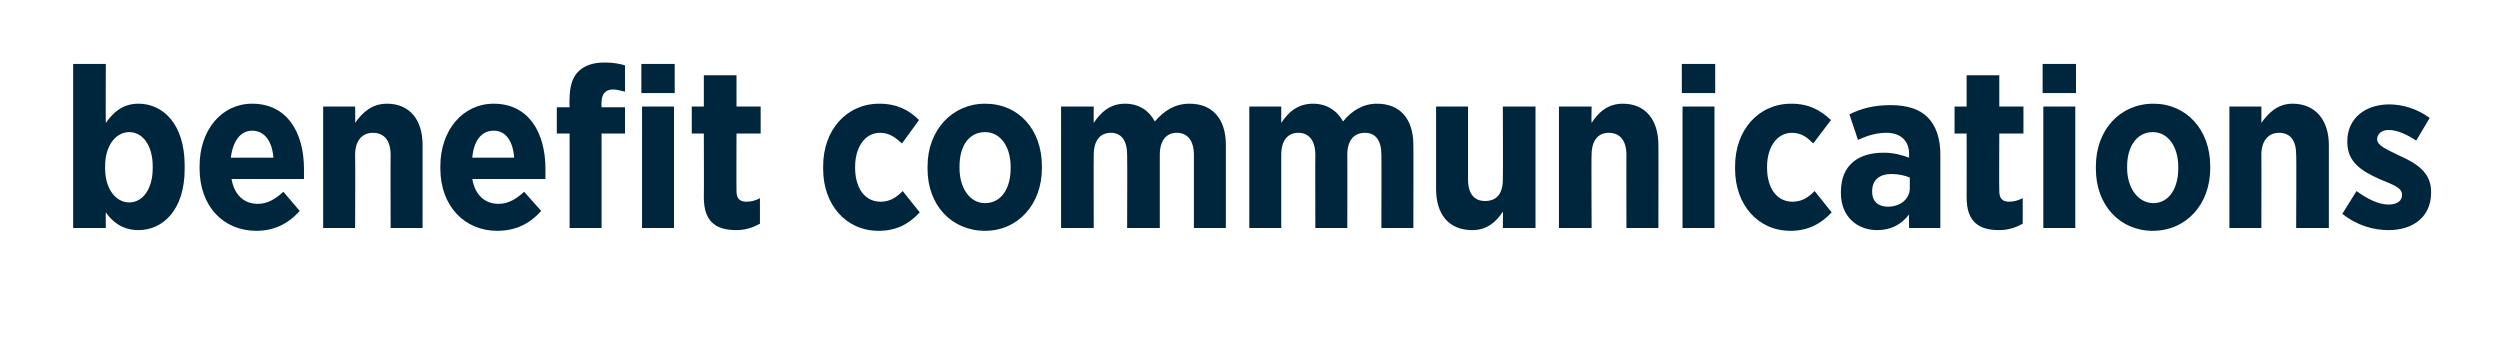 <?xml version="1.0" standalone="no"?><!DOCTYPE svg PUBLIC "-//W3C//DTD SVG 1.1//EN" "http://www.w3.org/Graphics/SVG/1.1/DTD/svg11.dtd"><svg xmlns="http://www.w3.org/2000/svg" version="1.1" width="352px" height="49.4px" viewBox="0 0 352 49.4"><desc>benefit communications</desc><defs/><g id="Polygon20458"><path d="m14.9 29.9c-.03 0 0 2.2 0 2.2h-4.6V9h4.6s-.03 8.32 0 8.3c1-1.4 2.3-2.7 4.6-2.7c3.4 0 6.5 2.8 6.5 8.7v.5c0 5.8-3.1 8.6-6.5 8.6c-2.3 0-3.7-1.2-4.6-2.5zm6.6-6.2v-.3c0-2.9-1.4-4.8-3.3-4.8c-1.9 0-3.4 1.9-3.4 4.8v.3c0 2.9 1.5 4.8 3.4 4.8c1.9 0 3.3-1.9 3.3-4.8zm6.6 0v-.3c0-5.1 3.1-8.8 7.4-8.8c4.9 0 7.3 4 7.3 9.2v1.4H32.6c.4 2.3 1.8 3.5 3.7 3.5c1.4 0 2.5-.7 3.6-1.7l2.3 2.7c-1.6 1.8-3.6 2.8-6.1 2.8c-4.6 0-8-3.4-8-8.8zm10.4-1.5c-.2-2.4-1.3-3.8-3-3.8c-1.6 0-2.7 1.4-3 3.8h6zm7-7.2h4.5s.04 2.26 0 2.3c1-1.4 2.3-2.7 4.5-2.7c3.2 0 5 2.3 5 5.8v11.7H55s-.03-10.33 0-10.3c0-2-.9-3.1-2.5-3.1c-1.5 0-2.5 1.1-2.5 3.1c.04-.03 0 10.3 0 10.3h-4.5V15zM62 23.7v-.3c0-5.1 3.2-8.8 7.5-8.8c4.9 0 7.3 4 7.3 9.2v1.4H66.5c.4 2.3 1.8 3.5 3.7 3.5c1.4 0 2.5-.7 3.6-1.7l2.4 2.7c-1.6 1.8-3.6 2.8-6.2 2.8c-4.5 0-8-3.4-8-8.8zm10.4-1.5c-.2-2.4-1.2-3.8-2.9-3.8c-1.7 0-2.8 1.4-3 3.8h5.9zm7.8-3.4h-1.8v-3.7h1.8s-.05-1.17 0-1.2c0-1.7.4-3 1.2-3.8c.9-.9 2.1-1.3 3.8-1.3c1.2 0 2.1.2 2.8.4v3.7c-.6-.1-1-.3-1.7-.3c-1 0-1.6.6-1.6 1.8c-.04.01 0 .7 0 .7h3.3v3.7h-3.3v13.3h-4.5V18.8zM90.4 15h4.5v17.1h-4.5V15zm-.1-6h4.7v4.1h-4.7V9zm8.8 18.8c.03.02 0-9 0-9h-1.7V15h1.7v-4.4h4.6v4.4h3.4v3.8h-3.4s-.03 8.09 0 8.1c0 1 .4 1.5 1.4 1.5c.7 0 1.4-.2 1.9-.5v3.6c-.9.5-2 .9-3.3.9c-2.7 0-4.6-1-4.6-4.6zm16.8-4v-.4c0-5.1 3.3-8.8 7.9-8.8c2.5 0 4.2.9 5.6 2.3l-2.4 3.3c-.9-.8-1.7-1.5-3.1-1.5c-2.1 0-3.5 2-3.5 4.8v.1c0 2.8 1.3 4.8 3.6 4.8c1.3 0 2.2-.6 3.1-1.5l2.4 3c-1.4 1.5-3.1 2.6-5.8 2.6c-4.6 0-7.8-3.7-7.8-8.7zm14.7 0v-.4c0-5.1 3.5-8.8 8.1-8.8c4.7 0 8 3.6 8 8.8v.3c0 5.1-3.4 8.8-8 8.8c-4.7 0-8.1-3.6-8.1-8.7zm11.7-.1v-.2c0-2.8-1.4-4.9-3.6-4.9c-2.3 0-3.6 2-3.6 4.8v.3c0 2.7 1.4 4.9 3.6 4.9c2.3 0 3.6-2.1 3.6-4.9zm7.1-8.7h4.6s-.03 2.26 0 2.3c1-1.5 2.3-2.7 4.4-2.7c2 0 3.4 1 4.2 2.5c1.3-1.5 2.8-2.5 4.9-2.5c3.1 0 5.1 2 5.1 5.8v11.7h-4.5V21.8c0-2-.9-3.1-2.4-3.1c-1.5 0-2.4 1.1-2.4 3.1v10.3h-4.6s.04-10.33 0-10.3c0-2-.8-3.1-2.3-3.1c-1.5 0-2.4 1.1-2.4 3.1c-.03-.03 0 10.3 0 10.3h-4.6V15zm26.5 0h4.5v2.3c1-1.5 2.3-2.7 4.5-2.7c1.9 0 3.4 1 4.2 2.5c1.2-1.5 2.8-2.5 4.8-2.5c3.1 0 5.1 2 5.1 5.8c.03-.01 0 11.7 0 11.7h-4.5s.02-10.33 0-10.3c0-2-.8-3.1-2.3-3.1c-1.6 0-2.5 1.1-2.5 3.1c.02-.03 0 10.3 0 10.3h-4.5s-.03-10.33 0-10.3c0-2-.9-3.1-2.4-3.1c-1.5 0-2.4 1.1-2.4 3.1v10.3h-4.5V15zm26.3 11.6V15h4.5v10.3c0 2 .9 3 2.4 3c1.6 0 2.5-1 2.5-3c.04-.01 0-10.3 0-10.3h4.6v17.1h-4.6s.04-2.3 0-2.3c-.9 1.4-2.2 2.6-4.3 2.6c-3.3 0-5.1-2.2-5.1-5.8zM219.5 15h4.6s-.05 2.26 0 2.3c.9-1.4 2.2-2.7 4.4-2.7c3.2 0 5 2.3 5 5.8c.03.02 0 11.7 0 11.7H229s-.02-10.33 0-10.3c0-2-.9-3.1-2.5-3.1c-1.5 0-2.4 1.1-2.4 3.1c-.05-.03 0 10.3 0 10.3h-4.6V15zm17.3-6h4.7v4.1h-4.7V9zm.1 6h4.5v17.1h-4.5V15zm7.4 8.8v-.4c0-5.1 3.3-8.8 7.9-8.8c2.5 0 4.1.9 5.6 2.3l-2.5 3.3c-.8-.8-1.6-1.5-3-1.5c-2.1 0-3.5 2-3.5 4.8v.1c0 2.8 1.3 4.8 3.6 4.8c1.3 0 2.2-.6 3.1-1.5l2.4 3c-1.4 1.5-3.2 2.6-5.8 2.6c-4.6 0-7.8-3.7-7.8-8.7zm14.9 3.4v-.2c0-3.8 2.5-5.5 6-5.5c1.4 0 2.5.3 3.6.7v-.5c0-1.9-1.2-3-3.2-3c-1.6 0-2.9.5-4 1l-1.2-3.6c1.6-.8 3.4-1.3 5.8-1.3c2.4 0 4.1.6 5.2 1.7c1.2 1.2 1.8 3 1.8 5.2v10.4h-4.4s-.04-1.85 0-1.9c-1.1 1.4-2.5 2.2-4.5 2.2c-2.8 0-5.1-1.9-5.1-5.2zm9.7-.7V25c-.7-.3-1.6-.5-2.6-.5c-1.6 0-2.7.8-2.7 2.4v.1c0 1.4.9 2.1 2.2 2.1c1.8 0 3.1-1.1 3.1-2.6zm8 1.3c.02.02 0-9 0-9h-1.7V15h1.7v-4.4h4.6v4.4h3.4v3.8h-3.4s-.04 8.09 0 8.1c0 1 .4 1.5 1.4 1.5c.7 0 1.3-.2 1.9-.5v3.6c-.9.5-2 .9-3.3.9c-2.7 0-4.6-1-4.6-4.6zM287.6 9h4.7v4.1h-4.7V9zm.1 6h4.5v17.1h-4.5V15zm7.4 8.8v-.4c0-5.1 3.4-8.8 8.1-8.8c4.6 0 8 3.6 8 8.8v.3c0 5.1-3.4 8.8-8.1 8.8c-4.6 0-8-3.6-8-8.7zm11.6-.1v-.2c0-2.8-1.4-4.9-3.6-4.9c-2.2 0-3.6 2-3.6 4.8v.3c0 2.7 1.5 4.9 3.7 4.9c2.2 0 3.5-2.1 3.5-4.9zm7.2-8.7h4.5s.02 2.26 0 2.3c1-1.4 2.3-2.7 4.4-2.7c3.2 0 5.1 2.3 5.1 5.8v11.7h-4.6s.05-10.33 0-10.3c0-2-.8-3.1-2.4-3.1c-1.5 0-2.5 1.1-2.5 3.1c.02-.03 0 10.3 0 10.3h-4.5V15zm15.9 15.1l2-3.2c1.5 1.1 3.1 1.9 4.5 1.9c1.3 0 1.9-.6 1.9-1.3v-.1c0-1-1.3-1.4-3.2-2.2c-2.4-1.1-4.5-2.3-4.5-5.2v-.1c0-3.3 2.6-5.2 5.9-5.2c1.9 0 3.9.6 5.7 1.9l-1.9 3.2c-1.2-.8-2.6-1.5-3.9-1.5c-1 0-1.6.6-1.6 1.3c0 .9 1.3 1.4 3.1 2.3c2.5 1.1 4.5 2.4 4.5 5.1v.1c0 3.5-2.6 5.3-6 5.3c-2 0-4.4-.6-6.5-2.3z" stroke="none" fill="#00263e"/></g></svg>